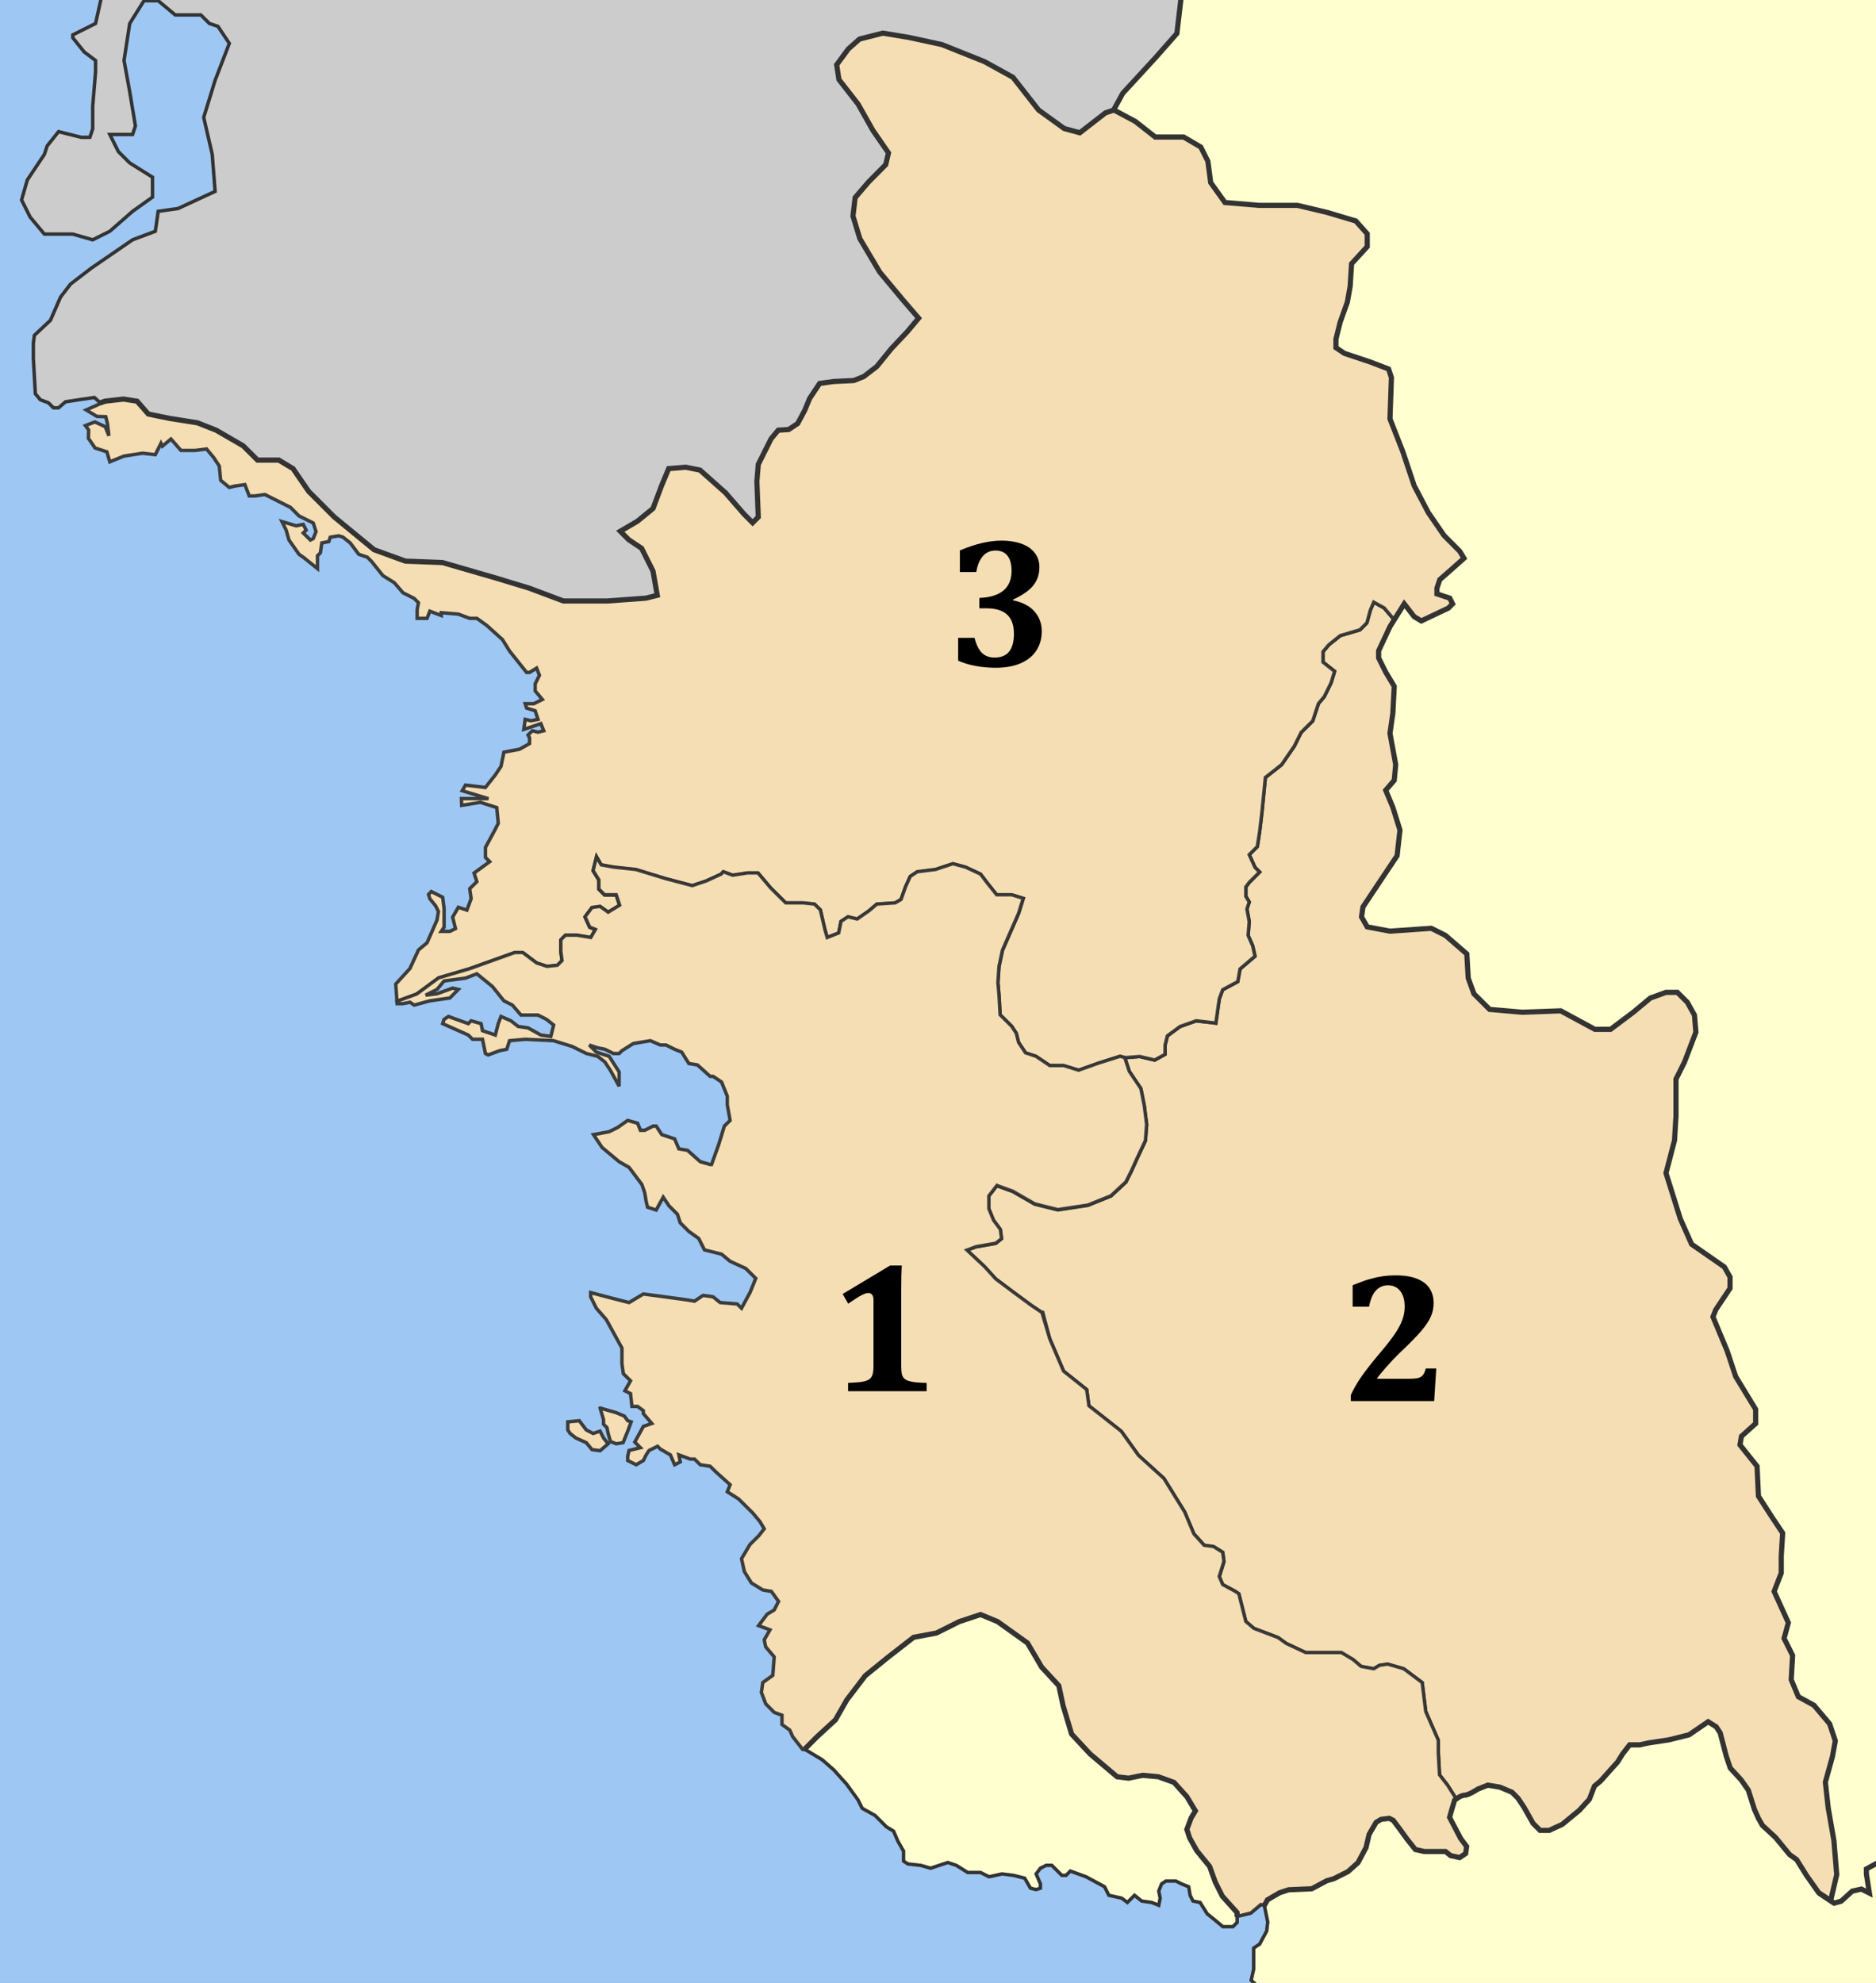 <?xml version="1.0" encoding="UTF-8" standalone="no"?>
<!-- Created with Inkscape (http://www.inkscape.org/) -->

<svg
   xmlns:dc="http://purl.org/dc/elements/1.1/"
   xmlns:cc="http://creativecommons.org/ns#"
   xmlns:rdf="http://www.w3.org/1999/02/22-rdf-syntax-ns#"
   xmlns:svg="http://www.w3.org/2000/svg"
   xmlns="http://www.w3.org/2000/svg"
   xmlns:sodipodi="http://sodipodi.sourceforge.net/DTD/sodipodi-0.dtd"
   xmlns:inkscape="http://www.inkscape.org/namespaces/inkscape"
   width="1087.193"
   height="1148.915"
   id="svg2252"
   sodipodi:version="0.32"
   inkscape:version="0.47 r22583"
   sodipodi:docname="2010 Dimi Thesprotias numbered.svg"
   version="1.0">
  <rect width="100%" height="100%" fill="#808080" stroke="none"/>
  <defs
     id="defs2254">
    <inkscape:perspective
       sodipodi:type="inkscape:persp3d"
       inkscape:vp_x="0 : 308.09842 : 1"
       inkscape:vp_y="0 : 1000 : 0"
       inkscape:vp_z="579.84155 : 308.09842 : 1"
       inkscape:persp3d-origin="289.92078 : 205.39895 : 1"
       id="perspective48" />
    <inkscape:perspective
       id="perspective2969"
       inkscape:persp3d-origin="0.5 : 0.33333333 : 1"
       inkscape:vp_z="1 : 0.5 : 1"
       inkscape:vp_y="0 : 1000 : 0"
       inkscape:vp_x="0 : 0.5 : 1"
       sodipodi:type="inkscape:persp3d" />
    <inkscape:perspective
       id="perspective3798"
       inkscape:persp3d-origin="0.5 : 0.33333333 : 1"
       inkscape:vp_z="1 : 0.5 : 1"
       inkscape:vp_y="0 : 1000 : 0"
       inkscape:vp_x="0 : 0.5 : 1"
       sodipodi:type="inkscape:persp3d" />
    <inkscape:perspective
       id="perspective3940"
       inkscape:persp3d-origin="0.5 : 0.33333333 : 1"
       inkscape:vp_z="1 : 0.5 : 1"
       inkscape:vp_y="0 : 1000 : 0"
       inkscape:vp_x="0 : 0.5 : 1"
       sodipodi:type="inkscape:persp3d" />
    <inkscape:perspective
       id="perspective4313"
       inkscape:persp3d-origin="0.5 : 0.33333333 : 1"
       inkscape:vp_z="1 : 0.5 : 1"
       inkscape:vp_y="0 : 1000 : 0"
       inkscape:vp_x="0 : 0.5 : 1"
       sodipodi:type="inkscape:persp3d" />
  </defs>
  <sodipodi:namedview
     id="base"
     pagecolor="#ffffff"
     bordercolor="#666666"
     borderopacity="1.0"
     gridtolerance="10000"
     guidetolerance="10"
     objecttolerance="10"
     inkscape:pageopacity="0.0"
     inkscape:pageshadow="2"
     inkscape:zoom="0.24748737"
     inkscape:cx="537.1721"
     inkscape:cy="668.6294"
     inkscape:document-units="px"
     inkscape:current-layer="layer3"
     inkscape:window-width="1346"
     inkscape:window-height="840"
     inkscape:window-x="-4"
     inkscape:window-y="0"
     showguides="true"
     inkscape:guide-bbox="true"
     showgrid="false"
     inkscape:window-maximized="0" />
  <g
     inkscape:groupmode="layer"
     id="layer3"
     inkscape:label="fonto"
     style="display:inline"
     transform="translate(944.493,382.426)">
    <path
       style="color:#000000;fill:none;stroke:#6371e7;stroke-width:1.871px;stroke-linecap:butt;stroke-linejoin:miter;stroke-miterlimit:4;stroke-opacity:1;stroke-dasharray:none;stroke-dashoffset:0;marker:none;visibility:visible;display:inline;overflow:visible"
       d="m -478.075,630.944 10.307,6.184 6.596,5.772 7.421,8.245 6.596,9.07 2.474,4.947 7.421,4.123 6.596,6.596 4.123,2.474 2.474,5.772 3.298,5.772 0,5.772 2.474,1.649 7.421,0.825 5.772,1.649 9.895,-3.298 4.947,1.649 6.596,4.123 7.421,0 4.947,2.474 7.421,-1.649 6.596,0.825 6.596,1.649 3.298,5.772 3.298,0.825 2.474,-0.825 0,-2.474 -2.474,-5.772 2.474,-3.298 3.298,-1.649 3.298,0 5.772,5.772 2.474,0 1.649,-1.649 0.825,-0.825 9.07,3.298 10.719,5.772 2.474,4.947 7.421,1.649 3.298,2.474 4.123,-4.123 4.123,3.298 5.772,0.825 4.123,1.649 0.825,-4.123 -0.825,-4.123 1.649,-4.123 2.474,-1.649 5.772,0 3.298,1.649 4.123,1.649 0.825,4.947 1.649,3.298 4.123,0.825 4.123,6.596 4.123,3.298 4.947,4.123 5.772,0 2.474,-2.474 0,-5.772 -8.245,-9.07 -4.123,-8.245 -3.298,-9.07 -7.421,-9.07 -4.123,-7.421 -1.649,-4.947 2.474,-6.596 2.474,-4.123 -4.947,-8.245 -7.421,-8.245 -9.07,-3.298 -9.07,-0.825 -8.245,1.649 -6.596,-0.825 -15.666,-13.193 -10.719,-11.544 -4.947,-16.491 -2.474,-11.544 -9.894,-10.719 -8.245,-14.017 -17.315,-12.368 -9.894,-4.123 -12.368,4.123 -13.193,6.596 -13.193,2.474 -14.842,11.544 -13.193,10.719 -10.719,14.017 -6.596,11.544 -10.719,9.895 -7.009,7.009 z"
       id="path1933"
       sodipodi:nodetypes="ccccccccccccccccccccccccccccccccccccccccccccccccccccccccccccccccccccccccccccccccccccccccccc" />
    <rect
       style="fill:#9ec7f3;fill-opacity:1;stroke:none"
       id="rect2465"
       width="1087.193"
       height="1148.915"
       x="-944.493"
       y="-382.426" />
    <path
       style="color:#000000;fill:#ffffd0;fill-opacity:1;fill-rule:evenodd;stroke:none;stroke-width:1px;marker:none;visibility:visible;display:inline;overflow:visible"
       d="m -298.846,-318.683 12.371,6.607 11.555,9.055 16.478,0 9.897,5.79 4.132,8.239 1.633,12.371 8.265,11.53 19.769,1.658 22.268,0 17.32,4.132 16.478,4.923 6.607,7.423 0,7.423 -9.055,9.897 -0.842,13.188 -1.632,9.081 -4.132,11.555 -2.474,9.872 0,4.949 4.949,3.316 14.846,4.949 10.713,4.107 1.658,4.949 -0.842,23.926 7.423,18.952 6.607,19.794 8.239,15.662 9.081,13.188 9.055,9.081 2.474,4.107 -7.423,6.607 -6.581,5.765 -1.658,4.949 0,3.316 7.423,2.474 1.658,3.291 -2.474,2.474 -15.687,7.423 -4.107,-2.474 -5.765,-7.423 -8.265,13.188 -6.581,14.029 0,4.107 4.107,8.239 4.949,8.265 -0.816,15.662 -1.658,11.53 3.316,18.162 -0.842,9.055 -4.949,5.765 4.132,9.897 4.132,13.188 -1.658,14.846 -11.555,17.32 -8.239,12.371 -0.816,5.765 3.291,5.79 13.188,2.474 23.926,-1.658 8.239,4.132 12.371,10.713 0.816,14.004 3.291,9.081 9.081,9.055 18.978,1.658 22.243,-0.816 19.794,10.713 9.081,0 13.188,-9.897 9.897,-8.239 9.055,-3.291 6.607,0 5.765,5.765 4.132,7.423 0.816,9.897 -6.581,17.294 -4.949,9.897 0,21.452 -0.842,14.004 -4.949,18.978 8.265,26.375 6.581,14.846 18.978,13.188 3.291,5.79 0,6.581 -8.239,12.371 -1.658,4.132 8.239,19.769 4.949,14.846 11.555,18.978 0,8.239 -8.239,7.423 -0.842,4.949 9.897,12.371 0.816,17.32 7.423,11.53 6.607,9.897 -0.816,13.188 0,9.897 -4.132,10.713 8.239,18.136 -2.474,9.081 4.949,9.897 -0.816,14.004 4.132,9.897 9.055,4.949 9.081,10.739 3.291,9.872 -1.658,9.081 -4.107,14.846 1.632,14.846 3.316,18.952 1.632,19.794 -3.52,15.101 -6.887,-4.591 -6.989,-9.897 -5.841,-9.336 -4.081,-2.908 -8.163,-9.923 -7.576,-6.989 -2.321,-4.081 -2.347,-5.255 -3.495,-11.07 -4.081,-5.841 -6.402,-6.989 -2.347,-6.989 -3.495,-13.417 -2.321,-3.495 -4.668,-2.908 -11.07,7.576 -11.683,2.908 -11.657,1.76 -5.229,1.148 -5.841,0 -4.081,5.255 -2.908,4.668 -9.923,11.07 -3.495,2.908 -2.908,7.601 -5.841,6.402 -9.897,8.163 -7.601,3.495 -5.229,0 -4.081,-4.081 -5.255,-9.336 -3.495,-5.229 -3.495,-3.495 -7.015,-2.933 -6.989,-1.148 -5.816,2.321 c 1.9e-5,2e-5 -5.269,3.495 -7.601,3.495 -2.332,0 -5.816,2.908 -5.816,2.908 l -1.76,5.841 -1.148,4.081 6.402,12.244 3.495,4.668 -0.587,4.081 -3.495,2.321 -5.255,-1.148 -2.908,-2.347 -12.244,0 -5.255,-1.173 -4.642,-5.816 -4.668,-6.428 -3.495,-4.642 -2.347,-1.173 -4.668,0.587 -2.908,1.735 -4.081,7.015 -1.76,7.576 -4.642,8.749 -5.841,5.229 -8.163,4.081 -4.081,1.173 -8.749,4.668 -13.417,0.587 -5.229,1.735 -7.015,4.081 -1.853,3.406 5.6e-4,-5e-5 1.781,9.432 -0.535,5.329 -4.118,7.61 -3.391,2.147 -0.013,12.365 -1.349,6.267 3.913,3.51 361.869,-0.081 0,-1152.945 -268.444,0 -137.865,0.332 0.054,0.419 -2.5,21.071 -31.429,33.929 -5.067,10.185 z"
       id="path4183" />
    <path
       style="color:#000000;fill:#cccccc;fill-opacity:1;fill-rule:evenodd;stroke:none;stroke-width:1px;marker:none;visibility:visible;display:inline;overflow:visible"
       d="m -259.903,-384.287 -625.6,-0.332 -0.409,0.819 -3.274,14.852 -13.215,6.549 0,1.696 6.607,8.245 6.607,4.912 0,6.607 -1.696,19.763 0,13.215 -1.637,4.97 -4.912,0 -13.215,-3.333 -6.607,8.245 -1.637,4.97 -9.882,14.852 -3.333,11.519 4.97,9.882 8.245,9.94 16.489,0 11.519,3.274 9.94,-4.97 13.156,-11.519 11.577,-8.245 0,-11.577 -13.215,-8.245 -6.607,-6.549 -4.912,-9.94 13.156,0 1.637,-4.912 -3.274,-19.822 -3.274,-18.126 3.274,-21.401 8.245,-13.215 8.245,0 9.882,8.245 14.852,0 4.97,4.97 4.912,1.637 6.607,9.882 -8.245,21.459 -6.607,21.401 4.97,21.459 1.637,21.401 -21.459,9.94 -11.519,1.637 -1.637,11.519 -13.215,4.97 -24.032,16.489 -11.87,9.122 -5.847,7.601 -5.847,13.39 -9.297,8.771 -0.585,4.678 0,8.712 1.169,20.407 2.924,3.508 4.619,1.754 2.924,2.924 2.924,0 4.093,-3.508 9.239,-1.403 7.484,-1.111 3.376,3.381 2.898,-1.044 10.764,-1.224 7.856,1.228 6.53,7.445 12.346,2.525 16.121,2.551 10.866,4.285 15.662,9.081 8.265,8.239 12.371,0 8.239,4.949 9.055,13.188 14.846,14.846 23.085,18.952 18.136,6.607 21.452,0.816 31.324,9.081 18.978,5.765 19.794,7.423 25.559,0 22.243,-1.633 6.607,-1.658 -2.474,-14.029 -6.607,-13.188 -7.423,-4.949 -4.923,-4.949 9.872,-5.765 9.081,-7.423 4.949,-13.188 4.132,-9.897 9.872,-0.816 8.265,1.633 14.846,13.213 10.713,12.346 4.949,4.949 3.291,-3.291 -0.816,-20.61 0.816,-9.897 7.423,-14.846 4.132,-4.949 6.049,-0.394 5.215,-3.467 4.049,-7.549 2.883,-6.965 5.798,-8.715 8.13,-1.135 11.628,-0.552 5.798,-2.301 7.547,-5.799 8.563,-10.506 9.187,-9.74 6.52,-7.793 -9.222,-10.708 -13.303,-15.955 -11.554,-19.453 -3.975,-13.04 1.273,-10.708 7.686,-8.959 10.018,-10.125 1.607,-6.8 -9.044,-13.097 -8.578,-15.195 -11.078,-14.197 -1.323,-8.574 6.763,-9.183 6.49,-5.725 13.537,-3.433 15.17,2.511 18.978,4.107 24.743,9.897 16.478,9.081 14.846,18.952 14.846,10.713 9.055,2.474 14.846,-11.53 4.949,-1.658 5.067,-9.828 31.071,-34.643 2.804,-21.133 z"
       id="path3015" />
    <path
       id="path2018"
       style="color:#000000;fill:none;stroke:#333333;stroke-width:2;stroke-linecap:butt;stroke-linejoin:miter;stroke-miterlimit:4;stroke-opacity:1;stroke-dasharray:none;stroke-dashoffset:0;marker:none;visibility:visible;display:inline;overflow:visible"
       d="m -885.811,-383.653 -3.298,14.842 -13.193,6.596 0,1.649 6.596,8.245 6.596,4.947 0,6.596 -1.649,19.789 0,13.193 -1.649,4.947 -4.947,0 -13.193,-3.298 -6.596,8.245 -1.649,4.947 -9.894,14.842 -3.298,11.544 4.947,9.894 8.245,9.895 16.491,0 11.544,3.298 9.895,-4.947 13.193,-11.544 11.544,-8.245 0,-11.544 -13.193,-8.245 -6.596,-6.596 -4.947,-9.894 13.193,0 1.649,-4.947 -3.298,-19.789 -3.298,-18.14 3.298,-21.438 8.245,-13.193 8.245,0 9.894,8.245 14.842,0 4.947,4.947 4.947,1.649 6.596,9.894 -8.245,21.438 -6.596,21.438 4.947,21.438 1.649,21.438 -21.438,9.895 -11.544,1.649 -1.649,11.544 -13.193,4.947 -24.021,16.5 -11.911,9.137 -5.83,7.579 -5.83,13.41 -9.329,8.746 -0.583,4.664 0,8.746 1.166,20.406 2.915,3.498 4.664,1.749 2.915,2.915 2.915,0 4.081,-3.498 9.243,-1.408 7.494,-1.081 3.474,3.185"
       sodipodi:nodetypes="ccccccccccccccccccccccccccccccccccccccccccccccccccccccccccccccc" />
    <path
       style="color:#000000;fill:none;stroke:#333333;stroke-width:2;stroke-linecap:butt;stroke-linejoin:miter;stroke-miterlimit:4;stroke-opacity:1;stroke-dasharray:none;stroke-dashoffset:0;marker:none;visibility:visible;display:inline;overflow:visible"
       d="m -215.607,768.376 -3.781,-3.421 1.41,-6.413 0,-12.244 3.498,-2.332 4.081,-7.579 0.583,-5.247 -2.023,-9.872 -2.151,-0.047 -5.841,4.821 -6.481,1.429 -1.533,0"
       id="path4018"
       sodipodi:nodetypes="cccccccccccc" />
    <path
       style="color:#000000;fill:#ffffd0;fill-opacity:1;fill-rule:evenodd;stroke:#333333;stroke-width:2;stroke-linecap:butt;stroke-linejoin:miter;stroke-miterlimit:4;stroke-opacity:1;stroke-dasharray:none;stroke-dashoffset:0;marker:none;visibility:visible;display:inline;overflow:visible"
       d="m -478.283,631.014 10.328,6.198 6.61,5.785 7.436,8.264 6.61,9.09 2.479,4.958 7.436,4.132 6.61,6.611 4.131,2.479 2.479,5.785 3.305,5.785 0,5.785 2.479,1.653 7.436,0.826 5.784,1.653 9.915,-3.306 4.957,1.653 6.61,4.132 7.436,0 4.957,2.479 7.436,-1.653 6.61,0.826 6.61,1.653 3.305,5.785 3.305,0.826 2.479,-0.826 0,-2.479 -2.479,-5.785 2.479,-3.306 3.305,-1.653 3.305,0 5.784,5.785 2.479,0 1.652,-1.653 0.826,-0.826 9.089,3.306 10.741,5.785 2.479,4.958 7.436,1.653 3.305,2.479 4.131,-4.132 4.131,3.306 5.784,0.826 4.131,1.653 0.826,-4.132 -0.826,-4.132 1.652,-4.132 2.479,-1.653 5.784,0 3.305,1.653 4.131,1.653 0.826,4.958 1.652,3.306 4.131,0.826 4.131,6.611 4.131,3.306 4.957,4.132 5.784,0 2.479,-2.479 0,-5.785 -8.262,-9.09 -4.131,-8.264 -3.305,-9.09 -7.436,-9.09 -4.131,-7.438 -1.652,-4.958 2.479,-6.611 2.479,-4.132 -4.957,-8.264 -7.436,-8.264 -9.089,-3.306 -9.089,-0.826 -8.262,1.653 -6.61,-0.826 -15.698,-13.222 -10.741,-11.57 -4.957,-16.528 -2.479,-11.57 -9.915,-10.743 -8.262,-14.049 -17.351,-12.396 -9.915,-4.132 -12.393,4.132 -13.22,6.611 -13.22,2.479 -14.872,11.57 -13.22,10.743 -10.741,14.049 -6.61,11.57 -10.741,9.917 -7.023,7.024 z"
       id="path2491"
       sodipodi:nodetypes="ccccccccccccccccccccccccccccccccccccccccccccccccccccccccccccccccccccccccccccccccccccccccccc" />
  </g>
  <g
     inkscape:groupmode="layer"
     id="layer2"
     inkscape:label="dimoi"
     style="display:inline"
     transform="translate(944.493,382.426)">
    <path
       id="path2358"
       style="color:#000000;fill:#f5deb3;fill-opacity:1;fill-rule:evenodd;stroke:#333333;stroke-width:2;stroke-linecap:butt;stroke-linejoin:miter;stroke-miterlimit:4;stroke-opacity:0.941;stroke-dasharray:none;stroke-dashoffset:0;marker:none;visibility:visible;display:inline;overflow:visible"
       d="m 45.584,615.354 -11.051,7.543 -11.694,2.924 -11.636,1.754 -5.262,1.169 -5.847,0 -4.093,5.204 -2.865,4.678 -9.94,11.11 -3.508,2.865 -2.924,7.601 -5.789,6.432 -9.94,8.128 -7.601,3.508 -5.204,0 -4.093,-4.093 -5.262,-9.297 -3.508,-5.262 -3.45,-3.45 -7.017,-2.982 -7.017,-1.111 -5.789,2.28 c 1.8e-5,2e-5 -5.269,3.508 -7.601,3.508 -1.637,0 -3.792,1.422 -4.97,2.28 l -5.087,-8.069 -4.678,-6.023 -0.702,-12.688 0,-7.309 -4.678,-10.7 -2.631,-6.023 -2.047,-16.723 -10.7,-8.011 -9.355,-2.69 -4.678,0.702 -3.333,1.988 -7.309,-1.345 -4.678,-3.976 -7.367,-4.035 -9.355,0 -10.7,0 -11.344,-5.321 -4.678,-3.391 -14.033,-5.321 -4.678,-4.035 -4.035,-16.021 -1.988,-1.345 -7.367,-3.976 -1.988,-4.678 2.69,-8.712 -0.702,-5.321 -5.321,-3.333 -5.379,-0.702 -6.023,-6.666 -5.321,-12.688 -12.045,-19.413 -14.676,-13.332 -10.057,-14.033 -18.711,-14.735 -1.286,-9.355 -13.39,-10.7 -8.011,-18.711 -4.035,-15.32 -0.643,0.175 0,-0.175 -6.023,-4.035 -9.999,-7.367 -10.7,-8.011 -6.724,-7.367 -9.999,-9.355 5.321,-1.988 11.402,-1.988 3.333,-2.69 -0.702,-5.321 -3.976,-5.379 -2.69,-6.666 0,-7.367 4.678,-6.023 9.355,3.391 12.688,7.309 13.39,3.333 17.366,-2.631 13.39,-5.379 8.654,-8.011 3.333,-6.666 3.333,-7.367 4.678,-9.999 0.702,-9.355 -1.345,-10.7 -1.988,-10.057 -6.724,-9.999 -2.631,-8.011 8.654,-0.702 8.712,2.047 6.023,-3.333 0,-5.379 1.345,-5.321 7.309,-5.379 9.355,-3.333 11.402,1.345 1.988,-14.033 1.988,-5.321 8.712,-4.678 1.345,-7.367 8.654,-7.367 -1.345,-6.023 -2.631,-6.023 0.643,-8.011 -1.345,-7.309 1.345,-4.035 -1.988,-3.333 0,-5.379 1.988,-2.631 6.023,-6.023 -2.69,-2.69 -3.333,-7.367 4.678,-4.678 1.345,-8.654 1.345,-11.344 1.988,-20.056 9.355,-7.367 7.367,-10.7 3.976,-8.011 6.724,-6.666 3.333,-10.057 3.333,-3.976 3.976,-8.011 2.047,-6.724 -6.724,-5.321 0,-6.023 3.391,-4.035 6.666,-5.321 11.344,-3.333 4.035,-4.035 1.988,-7.309 1.988,-4.678 6.023,3.333 6.023,7.075 -2.456,3.918 -6.607,13.975 0,4.151 4.151,8.245 4.912,8.245 -0.819,15.67 -1.637,11.519 3.333,18.185 -0.877,9.005 -4.912,5.789 4.093,9.882 4.151,13.215 -1.637,14.852 -11.577,17.308 -8.245,12.396 -0.819,5.73 3.274,5.789 13.215,2.456 23.915,-1.637 8.245,4.151 12.396,10.7 0.819,14.033 3.274,9.063 9.063,9.063 19.003,1.637 22.219,-0.819 19.822,10.7 9.063,0 13.156,-9.882 9.94,-8.245 9.063,-3.274 6.607,0 5.73,5.73 4.151,7.426 0.819,9.94 -6.607,17.249 -4.912,9.94 0,21.459 -0.877,13.975 -4.912,19.003 4.502,14.501 3.742,11.87 6.549,14.852 19.003,13.156 3.274,5.789 0,6.607 -8.245,12.338 -1.637,4.151 8.245,19.763 4.97,14.852 11.519,19.003 0,8.186 -8.245,7.426 -0.819,4.97 9.882,12.396 0.819,17.308 7.426,11.519 6.607,9.882 -0.819,13.215 0,9.882 -4.151,10.7 8.245,18.126 -2.456,9.122 4.97,9.882 -0.819,13.975 4.093,9.94 9.063,4.912 9.122,10.759 3.274,9.882 -1.696,9.063 -4.093,14.852 1.637,14.852 3.333,18.945 1.637,19.822 -3.508,15.086 -6.9,-4.619 -7.017,-9.882 -5.847,-9.355 -4.035,-2.865 -8.186,-9.94 -7.601,-7.017 -2.28,-4.035 -2.339,-5.262 -3.508,-11.11 -4.093,-5.789 -6.432,-7.017 -2.339,-6.958 -3.45,-13.448 -2.339,-3.508 -4.678,-2.865 z"
       sodipodi:nodetypes="ccccccccccccccccccccccscccccccccccccccccccccccccccccccccccccccccccccccccccccccccccccccccccccccccccccccccccccccccccccccccccccccccccccccccccccccccccccccccccccccccccccccccccccccccccccccccccccccccccccccccccccccccccccccccccccccccccc" />
    <path
       id="path2998"
       style="color:#000000;fill:#f5deb3;fill-opacity:1;fill-rule:evenodd;stroke:#333333;stroke-width:2;stroke-linecap:butt;stroke-linejoin:miter;stroke-miterlimit:4;stroke-opacity:0.941;stroke-dasharray:none;stroke-dashoffset:0;marker:none;visibility:visible;display:inline;overflow:visible"
       d="m -525.333,122.789 -1.228,1.403 -8.712,3.976 -8.011,2.69 -15.378,-4.035 -17.366,-5.321 -12.688,-1.345 -7.367,-1.345 -2.69,-4.678 -1.988,8.011 3.333,5.379 0,5.321 3.333,3.333 6.724,0 1.988,6.023 -6.666,4.035 -4.678,-3.333 -4.678,0.643 -4.035,5.379 2.69,5.964 3.333,1.345 -2.69,4.678 -8.011,-1.345 -6.666,0 -2.69,2.69 0,6.666 0.702,5.379 -2.69,2.69 -6.023,0.643 -6.023,-1.988 -8.011,-6.023 -4.678,0 -26.078,9.355 -18.009,5.321 -12.688,9.355 -11.46,4.21 -0.702,-10.116 8.245,-9.063 4.912,-10.7 4.97,-4.151 5.789,-13.215 0.819,-4.912 -1.637,-3.274 -3.333,-4.151 -0.76,-2.456 1.579,-1.696 6.607,3.333 0.819,6.549 0,4.151 0,6.607 -1.637,2.456 4.97,0 3.274,-1.637 -1.637,-6.607 3.274,-5.73 4.97,1.637 2.456,-6.607 -0.819,-5.789 4.151,-4.093 -1.637,-4.97 9.063,-6.607 -2.456,-2.456 0,-5.789 4.912,-9.063 2.514,-4.912 -0.877,-9.122 -9.472,-3.041 -10.876,1.754 -0.117,-3.918 15.67,0.058 -15.203,-4.619 1.871,-3.274 11.519,1.403 5.789,-7.309 3.274,-4.912 1.696,-8.245 9.063,-1.696 5.789,-3.274 0,-3.333 -0.877,-1.637 2.514,-2.456 3.274,0.819 3.333,-0.819 -1.696,-4.151 -4.912,1.696 -4.97,1.637 0.819,-5.789 3.333,0.819 4.093,-0.819 -1.637,-4.97 -4.97,-1.579 -0.819,-2.514 4.97,0 4.97,-2.456 -4.151,-4.97 0,-4.093 2.456,-4.97 -1.637,-4.151 -4.093,2.514 -1.696,0 -9.882,-12.396 -4.093,-6.607 -9.063,-8.186 -5.789,-4.151 -4.151,0 -6.607,-2.456 -9.882,-0.819 0,1.637 -6.607,-2.514 -1.637,4.151 -5.73,0 0,-4.97 0.76,-4.093 -2.456,-2.456 -6.549,-3.333 -4.97,-5.789 -6.607,-4.093 -6.607,-8.245 -2.456,-2.456 -4.97,-1.696 -4.912,-6.549 -4.151,-3.333 -2.456,-0.819 -4.97,0.819 -0.819,2.514 -4.093,0.819 -0.819,5.73 -1.696,1.696 0,3.274 0,1.637 0,2.514 -8.245,-6.607 -2.456,-1.696 -5.789,-8.245 -1.637,-5.73 -2.456,-4.97 8.245,2.456 4.093,-0.819 1.696,3.333 -1.696,1.637 4.151,4.093 1.637,-0.819 1.637,-4.093 -1.637,-4.97 -8.245,-4.093 -4.97,-4.97 -4.912,-2.456 -9.882,-4.97 -5.789,0.819 -3.274,0 -2.514,-6.549 -5.789,0.819 -3.274,0.819 -4.97,-4.151 -0.819,-8.245 -3.274,-4.97 -4.093,-4.912 -6.607,0.819 -8.245,0 -5.789,-6.607 -4.97,4.151 -0.819,-1.696 -3.274,6.607 -7.426,-0.819 -10.7,1.637 -8.245,3.333 -1.696,-5.789 -6.841,-2.222 -3.859,-5.613 0.117,-4.853 -1.871,-2.514 5.496,-2.105 6.023,2.748 2.105,5.262 -0.819,-6.958 -0.994,-4.093 -5.146,-0.175 -6.198,-3.742 10.993,-4.912 10.759,-1.228 7.894,1.228 6.49,7.426 12.396,2.573 16.08,2.514 10.876,4.268 15.67,9.122 8.245,8.245 12.396,0 8.245,4.912 9.063,13.215 14.852,14.852 23.038,18.945 18.185,6.607 21.401,0.819 31.341,9.063 19.003,5.789 19.763,7.426 25.552,0 22.278,-1.637 6.607,-1.696 -2.514,-14.033 -6.607,-13.156 -7.426,-4.97 -4.912,-4.912 9.882,-5.789 9.063,-7.426 4.97,-13.156 4.151,-9.94 9.882,-0.819 8.245,1.637 14.852,13.215 10.7,12.338 4.97,4.97 3.274,-3.274 -0.819,-20.641 0.819,-9.882 7.426,-14.852 4.152,-4.97 6.023,-0.351 5.204,-3.508 4.035,-7.543 2.924,-6.958 5.789,-8.712 8.128,-1.111 11.636,-0.585 5.789,-2.28 7.543,-5.789 8.537,-10.525 9.239,-9.706 6.49,-7.835 -9.239,-10.7 -13.273,-15.963 -11.577,-19.413 -3.976,-13.039 1.286,-10.759 7.66,-8.946 10.057,-10.116 1.579,-6.783 -9.005,-13.098 -8.595,-15.203 -11.11,-14.209 -1.286,-8.595 6.783,-9.18 6.49,-5.73 13.507,-3.391 15.144,2.514 19.003,4.093 24.734,9.882 16.489,9.122 14.852,18.945 14.852,10.7 9.063,2.456 14.852,-11.519 4.912,-1.637 12.396,6.607 11.519,9.063 16.489,0 9.882,5.789 4.151,8.186 1.637,12.396 8.245,11.519 19.763,1.696 22.278,0 17.366,4.093 16.431,4.912 6.607,7.426 0,7.426 -9.063,9.94 -0.819,13.156 -1.637,9.063 -4.151,11.577 -2.456,9.882 0,4.912 4.97,3.333 14.852,4.97 10.7,4.093 1.637,4.97 -0.819,23.915 7.426,18.945 6.607,19.822 8.245,15.612 9.063,13.215 9.063,9.063 2.456,4.093 -7.426,6.607 -6.549,5.789 -1.696,4.97 0,3.274 7.426,2.514 1.696,3.274 -2.514,2.456 -15.67,7.426 -4.093,-2.456 -5.789,-7.426 -5.789,9.297 -6.023,-7.075 -6.023,-3.333 -1.988,4.678 -1.988,7.309 -4.035,4.035 -11.344,3.333 -6.666,5.321 -3.391,4.035 0,6.023 6.724,5.321 -2.047,6.724 -3.976,8.011 -3.333,3.976 -3.333,10.057 -6.724,6.666 -3.976,8.011 -7.367,10.7 -9.355,7.367 -1.988,20.056 -1.345,11.344 -1.345,8.654 -4.678,4.678 3.333,7.367 2.69,2.69 -6.023,6.023 -1.988,2.631 0,5.379 1.988,3.333 -1.345,4.035 1.345,7.309 -0.643,8.011 2.631,6.023 1.345,6.023 -8.654,7.367 -1.345,7.367 -8.712,4.678 -1.988,5.321 -1.988,14.033 -11.402,-1.345 -9.355,3.333 -7.309,5.379 -1.345,5.321 0,5.379 -6.023,3.333 -8.712,-2.047 -8.654,0.702 0,0.058 -2.69,-0.76 -12.688,4.035 -11.344,4.035 -8.712,-2.69 -8.011,0 -8.011,-5.379 -6.023,-1.988 -4.035,-6.023 -1.345,-5.321 -2.631,-4.035 -6.724,-6.666 -0.643,-11.344 -0.643,-7.367 0.643,-9.355 1.988,-9.355 4.678,-10.7 4.678,-10.7 2.69,-8.654 -6.666,-2.047 -8.712,0 -5.321,-6.666 -4.035,-5.321 -8.654,-4.035 -7.367,-1.988 -10.057,3.333 -10.642,1.345 -4.035,2.69 -2.69,5.964 -2.631,7.367 -3.391,1.988 -10.642,0.702 -4.678,3.976 -6.724,4.678 -5.321,-1.286 -4.035,2.631 -1.345,6.724 -6.666,2.631 -1.345,-4.678 -2.631,-11.344 -3.391,-3.333 -6.666,-0.702 -9.999,0 -8.712,-8.654 -7.367,-8.712 -5.964,0 -8.712,1.345 -5.438,-2.047 z"
       sodipodi:nodetypes="ccccccccccccccccccccccccccccccccccccccccccccccccccccccccccccccccccccccccccccccccccccccccccccccccccccccccccccccccccccccccccccccccccccccccccccccccccccccccccccccccccccccccccccccccccccccccccccccccccccccccccccccccccccccccccccccccccccccccccccccccccccccccccccccccccccccccccccccccccccccccccccccccccccccccccccccccccccccccccccccccccccccccccccccccccccccccccccccccccccccccccccccccccccccccccccccccccccc" />
    <path
       id="path2985"
       style="color:#000000;fill:#f5deb3;fill-opacity:1;fill-rule:evenodd;stroke:#333333;stroke-width:2;stroke-linecap:butt;stroke-linejoin:miter;stroke-miterlimit:4;stroke-opacity:0.941;stroke-dasharray:none;stroke-dashoffset:0;marker:none;visibility:visible;display:inline;overflow:visible"
       d="m -366.721,304.458 9.201,3.332 12.688,7.309 13.39,3.333 17.366,-2.631 13.39,-5.379 8.654,-8.011 3.333,-6.666 3.333,-7.367 4.678,-9.999 0.702,-9.355 -1.345,-10.7 -1.988,-10.057 -6.724,-9.999 -2.631,-7.952 -2.69,-0.76 -12.688,4.035 -11.344,4.035 -8.712,-2.69 -8.011,0 -8.011,-5.379 -6.023,-1.988 -4.035,-6.023 -1.345,-5.321 -2.631,-4.035 -6.724,-6.666 -0.643,-11.344 -0.643,-7.367 0.643,-9.355 1.988,-9.355 4.678,-10.7 4.678,-10.7 2.69,-8.654 -6.666,-2.047 -8.712,0 -5.321,-6.666 -4.035,-5.321 -8.654,-4.035 -7.367,-1.988 -10.057,3.333 -10.642,1.345 -4.035,2.69 -2.69,5.964 -2.631,7.367 -3.391,1.988 -10.642,0.702 -4.678,3.976 -6.724,4.678 -5.321,-1.286 -4.035,2.631 -1.345,6.724 -6.666,2.631 -1.345,-4.678 -2.631,-11.344 -3.391,-3.333 -6.666,-0.702 -9.999,0 -8.712,-8.654 -7.367,-8.712 -5.964,0 -8.712,1.345 -5.438,-2.047 -1.228,1.403 -8.712,3.976 -8.011,2.69 -15.378,-4.035 -17.366,-5.321 -12.688,-1.345 -7.367,-1.345 -2.69,-4.678 -1.988,8.011 3.333,5.379 0,5.321 3.333,3.333 6.724,0 1.988,6.023 -6.666,4.035 -4.678,-3.333 -4.678,0.643 -4.035,5.379 2.69,5.964 3.333,1.345 -2.69,4.678 -8.011,-1.345 -6.666,0 -2.69,2.69 0,6.666 0.702,5.379 -2.69,2.69 -6.023,0.643 -6.023,-1.988 -8.011,-6.023 -4.678,0 -26.078,9.355 -18.009,5.321 -12.688,9.355 -11.46,4.21 0.117,1.403 3.333,0 4.093,-0.819 2.456,1.637 9.063,-2.456 11.577,-1.637 4.912,-4.97 -3.274,-0.76 -9.063,3.274 -6.607,0.819 6.607,-3.333 4.093,-4.912 12.396,-1.637 6.607,-2.514 9.063,7.426 6.607,8.245 4.912,2.456 4.97,5.789 2.456,0 7.426,0 4.97,2.514 4.093,3.274 -1.637,6.607 -5.789,-0.819 -7.426,-4.151 -5.73,-0.819 -4.151,-3.274 -5.789,-2.514 -1.579,4.151 -1.696,6.607 -7.426,-2.514 -0.819,-4.093 -5.789,-1.637 -1.637,1.637 -11.519,-4.151 -2.514,1.696 -0.819,2.456 14.852,6.607 2.514,2.456 5.73,0 1.696,8.245 1.579,0.819 6.607,-2.456 4.151,-0.819 1.637,-4.97 9.063,-0.819 16.489,0.819 10.7,3.333 8.303,4.093 6.549,1.637 4.151,3.274 3.274,4.97 4.97,9.063 0,-8.245 -5.789,-9.063 -7.426,-2.456 -4.093,-4.093 4.912,1.637 4.151,0.819 4.97,2.456 3.274,0 1.637,-1.637 6.607,-4.151 9.882,-1.637 5.789,2.514 3.274,0 4.97,2.456 4.093,1.637 4.151,6.607 4.97,0.819 7.367,6.607 1.696,0 4.912,3.274 3.333,8.245 0,4.97 1.637,9.063 -3.333,3.274 -3.274,10.7 -4.151,11.577 -0.819,0 -5.73,-1.637 -7.426,-6.607 -4.97,-0.819 -2.456,-5.789 -7.426,-2.456 -3.274,-4.97 -1.696,0 -4.912,2.456 -2.514,0 -1.637,-4.093 -5.73,-1.637 -5.789,4.093 -4.97,2.456 -9.063,1.696 4.97,7.426 9.882,8.245 5.73,3.274 7.426,9.882 0.643,1.813 1.052,3.157 0.819,4.912 0.819,3.333 4.97,1.637 4.093,-7.426 3.333,4.97 4.912,4.912 1.637,4.97 4.97,4.97 5.73,4.093 3.333,6.607 9.882,2.456 4.97,4.151 9.063,4.151 5.789,5.73 -1.637,4.093 -1.696,4.151 -4.912,9.063 -2.514,-2.456 -9.882,-0.819 -4.093,-3.333 -5.789,-0.819 -4.97,3.333 -4.912,-0.819 -12.396,-1.696 -12.338,-1.637 -8.303,4.97 -9.823,-2.514 -12.396,-3.274 0,2.456 3.274,6.607 5.789,6.607 9.063,16.489 0,9.063 0.819,5.789 4.151,4.093 -3.274,5.789 3.274,1.637 0.819,7.426 3.274,0 3.333,2.456 0,1.696 4.912,5.73 -4.912,1.696 -0.877,1.637 -4.093,7.426 3.274,3.274 -6.607,1.637 -0.76,3.333 0,2.456 4.912,2.456 4.152,-2.456 1.637,-3.274 1.637,-2.514 4.97,-2.456 1.637,1.637 5.789,3.333 2.456,5.73 3.274,-1.637 -0.819,-4.093 6.607,2.456 2.456,0 3.333,3.274 5.73,0.877 3.333,3.274 8.245,7.426 -1.637,4.093 3.45,2.163 3.099,1.988 8.303,8.245 4.093,4.912 2.456,4.152 -3.274,4.151 -4.97,4.912 -4.912,8.245 1.637,7.426 4.093,6.607 6.607,4.093 4.97,0.819 4.152,5.789 -2.514,4.97 -4.093,2.456 -4.97,6.607 6.607,2.456 -3.333,5.789 0.877,4.093 4.912,5.789 -0.819,10.7 -5.789,4.151 -0.819,5.73 2.514,6.607 4.912,4.97 4.502,1.637 0,5.379 4.561,3.274 1.637,3.742 5.789,7.426 2.222,0.117 -0.994,-0.526 7.017,-7.017 10.759,-9.882 6.549,-11.577 10.7,-14.033 13.215,-10.7 14.852,-11.519 13.215,-2.514 6.373,-3.216 6.783,-3.391 12.396,-4.093 9.882,4.093 17.308,12.396 8.245,14.033 9.94,10.7 2.456,11.519 4.912,16.547 10.759,11.519 15.67,13.215 6.607,0.819 8.186,-1.696 9.063,0.877 9.122,3.274 7.426,8.245 4.912,8.245 -2.456,4.151 -2.456,6.607 1.579,4.912 4.151,7.426 7.426,9.063 3.274,9.063 4.151,8.245 8.245,9.063 0,2.28 1.637,0.175 6.607,-1.637 5.789,-4.912 2.28,0.351 0,-0.175 1.696,-2.924 7.017,-4.093 5.262,-1.696 13.39,-0.585 8.771,-4.678 4.093,-1.169 8.128,-4.093 5.847,-5.204 4.678,-8.771 1.754,-7.601 4.035,-7.017 2.924,-1.696 4.678,-0.585 2.339,1.169 3.508,4.619 4.678,6.432 4.619,5.847 5.262,1.169 12.221,0 2.924,2.339 5.262,1.111 3.508,-2.28 0.585,-4.093 -3.508,-4.678 -6.373,-12.221 1.111,-4.093 1.754,-5.847 c 0,2e-5 0.381,-0.28 0.877,-0.643 l -5.087,-8.069 -4.678,-6.023 -0.702,-12.688 0,-7.309 -4.678,-10.7 -2.631,-6.023 -2.047,-16.723 -10.7,-8.011 -9.355,-2.69 -4.678,0.702 -3.333,1.988 -7.309,-1.345 -4.678,-3.976 -6.724,-4.035 -9.999,0 -10.7,0 -11.344,-5.321 -4.678,-3.391 -14.033,-5.321 -4.678,-4.035 -4.035,-16.021 -1.988,-1.345 -7.367,-3.976 -1.988,-4.678 2.69,-8.712 -0.702,-5.321 -5.321,-3.333 -5.379,-0.702 -6.023,-6.666 -5.321,-12.688 -12.045,-19.413 -14.676,-13.332 -10.057,-14.033 -18.711,-14.735 -1.286,-9.355 -13.39,-10.7 -8.011,-18.711 -4.523,-15.26 -6.023,-4.035 -9.999,-7.367 -10.7,-8.011 -6.724,-7.367 -9.999,-9.355 5.321,-1.988 11.402,-1.988 3.333,-2.69 -0.702,-5.321 -3.976,-5.379 -2.69,-6.666 0,-7.367 4.678,-6.023 z m -242.052,136.297 -6.666,0.643 0,4.678 1.345,2.047 3.333,2.631 6.023,2.69 3.333,4.035 4.678,0.643 4.678,-4.035 -2.69,-3.333 -1.988,-3.976 -4.035,1.345 -3.976,-2.047 -4.035,-5.321 z m 12.045,-7.367 1.988,6.666 0,2.69 1.988,1.988 0.702,3.391 1.345,4.678 3.333,1.286 3.976,-0.643 2.69,-6.666 1.988,-5.379 -1.988,-0.643 -1.988,-2.69 -4.678,-1.988 -9.355,-2.69 z" />
    <g
       style="font-size:108px;font-style:normal;font-variant:normal;font-weight:bold;font-stretch:normal;text-align:start;line-height:125%;writing-mode:lr-tb;text-anchor:start;fill:#000000;fill-opacity:1;stroke:none;font-family:Cambria;-inkscape-font-specification:Cambria Bold"
       id="text4091">
      <path
         d="m -422.2,408.919 c -4e-5,2.039 0.105,3.586 0.316,4.641 0.246,1.02 0.65,1.863 1.213,2.531 0.598,0.633 1.441,1.143 2.531,1.529 1.09,0.352 2.461,0.633 4.113,0.844 1.652,0.176 3.832,0.299 6.539,0.369 l 0,4.799 -45.51,0 0,-4.799 c 3.902,-0.176 6.68,-0.404 8.332,-0.686 1.687,-0.316 2.971,-0.773 3.85,-1.371 0.879,-0.598 1.512,-1.441 1.898,-2.531 0.422,-1.09 0.633,-2.865 0.633,-5.326 l 0,-38.127 c -3e-5,-1.441 -0.281,-2.478 -0.844,-3.111 -0.527,-0.633 -1.266,-0.949 -2.215,-0.949 -0.879,5e-5 -2.127,0.404 -3.744,1.213 -1.582,0.809 -4.201,2.461 -7.857,4.957 l -3.217,-5.59 27.527,-16.506 6.75,0 c -0.211,3.375 -0.316,8.051 -0.316,14.027 l 0,44.086"
         style=""
         id="path4104" />
    </g>
    <g
       style="font-size:108px;font-style:normal;font-variant:normal;font-weight:bold;font-stretch:normal;text-align:start;line-height:125%;writing-mode:lr-tb;text-anchor:start;fill:#000000;fill-opacity:1;stroke:none;font-family:Cambria;-inkscape-font-specification:Cambria Bold"
       id="text4095">
      <path
         d="m -127.588,416.426 c 2.285,1e-5 3.99,-0.158 5.115,-0.475 1.125,-0.352 2.004,-0.932 2.637,-1.74 0.668,-0.844 1.213,-2.092 1.635,-3.744 l 6.064,0 -1.213,18.879 -48.305,0 0,-3.48 c 1.477,-3.375 3.604,-7.049 6.381,-11.021 2.812,-3.973 6.223,-8.314 10.23,-13.025 3.797,-4.465 6.68,-8.139 8.648,-11.021 2.004,-2.883 3.498,-5.607 4.482,-8.174 0.984,-2.566 1.477,-5.221 1.477,-7.963 -4e-5,-3.867 -0.861,-6.891 -2.584,-9.07 -1.723,-2.215 -4.078,-3.322 -7.066,-3.322 -2.813,7e-5 -5.15,1.002 -7.014,3.006 -1.828,1.969 -3.164,5.098 -4.008,9.387 l -9.492,0 0,-12.445 c 4.289,-1.723 7.646,-2.918 10.072,-3.586 2.426,-0.703 4.816,-1.23 7.172,-1.582 2.391,-0.351 4.975,-0.527 7.752,-0.527 5.168,7e-5 9.387,0.703 12.656,2.109 3.269,1.371 5.625,3.252 7.066,5.643 1.477,2.356 2.215,5.115 2.215,8.279 -5e-5,2.777 -0.527,5.361 -1.582,7.752 -1.02,2.391 -2.813,5.115 -5.379,8.174 -2.531,3.059 -6.82,7.436 -12.867,13.131 -2.707,2.637 -5.238,5.309 -7.594,8.016 -2.356,2.672 -4.096,4.764 -5.221,6.275 l 0,0.527 18.721,0"
         style=""
         id="path4107" />
    </g>
    <g
       style="font-size:108px;font-style:normal;font-variant:normal;font-weight:bold;font-stretch:normal;text-align:start;line-height:125%;writing-mode:lr-tb;text-anchor:start;fill:#000000;fill-opacity:1;stroke:none;font-family:Cambria;-inkscape-font-specification:Cambria Bold"
       id="text4099">
      <path
         d="m -388.222,-51.001 0,-12.498 c 8.895,-3.797 16.963,-5.695 24.205,-5.695 4.324,7.3e-5 8.139,0.598 11.443,1.793 3.34,1.195 5.906,2.953 7.699,5.273 1.828,2.285 2.742,5.063 2.742,8.332 -5e-5,2.988 -0.598,5.625 -1.793,7.91 -1.195,2.25 -2.883,4.219 -5.062,5.906 -2.145,1.688 -4.939,3.34 -8.385,4.957 l 0,0.475 c 3.059,0.527 5.836,1.547 8.332,3.059 2.531,1.512 4.535,3.533 6.012,6.064 1.512,2.531 2.268,5.467 2.268,8.807 -5e-5,4.078 -1.002,7.717 -3.006,10.916 -1.969,3.164 -4.975,5.66 -9.018,7.488 -4.043,1.793 -8.947,2.689 -14.713,2.689 -3.973,-9e-7 -7.875,-0.352 -11.707,-1.055 -3.832,-0.738 -7.172,-1.758 -10.02,-3.059 l 0,-13.236 9.492,0 c 1.02,4.008 2.461,6.926 4.324,8.754 1.863,1.793 4.307,2.689 7.33,2.689 7.453,5e-6 11.18,-4.605 11.18,-13.816 -4e-5,-4.957 -1.318,-8.648 -3.955,-11.074 -2.602,-2.426 -6.574,-3.639 -11.918,-3.639 l -4.166,0 0,-6.012 c 6.117,-0.246 10.758,-1.67 13.922,-4.271 3.164,-2.637 4.746,-6.434 4.746,-11.391 -4e-5,-3.902 -0.791,-6.838 -2.373,-8.807 -1.582,-2.004 -3.885,-3.006 -6.908,-3.006 -1.723,6.7e-5 -3.322,0.387 -4.799,1.16 -1.441,0.738 -2.742,2.057 -3.902,3.955 -1.125,1.863 -1.951,4.307 -2.479,7.33 l -9.492,0"
         style=""
         id="path4110" />
    </g>
  </g>
  <g
     inkscape:label="Layer 1"
     inkscape:groupmode="layer"
     id="layer1"
     style="display:inline"
     transform="translate(944.493,382.426)">
    <g
       id="g4022"
       style="stroke:#333333;stroke-width:3;stroke-miterlimit:4;stroke-opacity:1;stroke-dasharray:none">
      <path
         sodipodi:nodetypes="cccccc"
         id="path2250"
         d="m -299.652,-317.734 5.862,-10.675 18.964,-20.614 12.368,-14.017 1.649,-14.017 0.825,-7.135"
         style="color:#000000;fill:none;stroke:#333333;stroke-width:3;stroke-linecap:butt;stroke-linejoin:miter;stroke-miterlimit:4;stroke-opacity:1;stroke-dasharray:none;stroke-dashoffset:0;marker:none;visibility:visible;display:inline;overflow:visible" />
      <path
         id="path1890"
         d="m 146.777,694.113 -3.243,2.83 -6.413,3.498 0,2.915 1.749,11.078 -4.664,-2.332 -5.247,1.166 -6.413,5.83 -4.081,1.166 -8.746,-5.83"
         style="color:#000000;fill:none;stroke:#333333;stroke-width:3;stroke-linecap:butt;stroke-linejoin:miter;stroke-miterlimit:4;stroke-opacity:1;stroke-dasharray:none;stroke-dashoffset:0;marker:none;visibility:visible;display:inline;overflow:visible" />
      <path
         sodipodi:nodetypes="ccccccccccccccccccccccccccccsccccccccccccccccccccccccccccccccccccccccccccccccccccccccccccccccccccccccccccccccccccccccccccccccccccccccccccccccccccccccccccccccccccccccccccccccccccccccccccccccccccccccccccccccccccccccccccccccccccccccccccccccccccccccccccccccccc"
         id="path3009"
         d="m -211.83,721.735 1.853,-3.406 7.015,-4.081 5.229,-1.735 13.417,-0.587 8.749,-4.668 4.081,-1.173 8.163,-4.081 5.841,-5.229 4.642,-8.749 1.76,-7.576 4.081,-7.015 2.908,-1.735 4.668,-0.587 2.347,1.173 3.495,4.642 4.668,6.428 4.642,5.816 5.255,1.173 12.244,0 2.908,2.347 5.255,1.148 3.495,-2.321 0.587,-4.081 -3.495,-4.668 -6.402,-12.244 1.148,-4.081 1.76,-5.841 c 0,0 3.484,-2.908 5.816,-2.908 2.332,0 7.601,-3.495 7.601,-3.495 l 5.816,-2.321 6.989,1.148 7.015,2.933 3.495,3.495 3.495,5.229 5.255,9.336 4.081,4.081 5.229,0 7.601,-3.495 9.897,-8.163 5.841,-6.402 2.908,-7.601 3.495,-2.908 9.923,-11.07 2.908,-4.668 4.081,-5.255 5.841,0 5.229,-1.148 11.657,-1.76 11.683,-2.908 11.07,-7.576 4.668,2.908 2.321,3.495 3.495,13.417 2.347,6.989 6.402,6.989 4.081,5.841 3.495,11.07 2.347,5.255 2.321,4.081 7.576,6.989 8.163,9.923 4.081,2.908 5.841,9.336 6.989,9.897 6.887,4.591 3.52,-15.101 -1.632,-19.794 -3.316,-18.952 -1.632,-14.846 4.107,-14.846 1.658,-9.081 -3.291,-9.872 -9.081,-10.739 -9.055,-4.949 -4.132,-9.897 0.816,-14.004 -4.949,-9.897 2.474,-9.081 -8.239,-18.136 4.132,-10.713 0,-9.897 0.816,-13.188 -6.607,-9.897 -7.423,-11.53 -0.816,-17.32 -9.897,-12.371 0.842,-4.949 8.239,-7.423 0,-8.239 -11.555,-18.978 -4.949,-14.846 -8.239,-19.769 1.658,-4.132 8.239,-12.371 0,-6.581 -3.291,-5.79 -18.978,-13.188 -6.581,-14.846 -8.265,-26.375 4.949,-18.978 0.842,-14.004 0,-21.452 4.949,-9.897 6.581,-17.294 -0.816,-9.897 -4.132,-7.423 -5.765,-5.765 -6.607,0 -9.055,3.291 -9.897,8.239 -13.188,9.897 -9.081,0 -19.794,-10.713 -22.243,0.816 -18.978,-1.658 -9.081,-9.055 -3.291,-9.081 -0.816,-14.004 -12.371,-10.713 -8.239,-4.132 -23.926,1.658 -13.188,-2.474 -3.291,-5.79 0.816,-5.765 8.239,-12.371 11.555,-17.32 1.658,-14.846 -4.132,-13.188 -4.132,-9.897 4.949,-5.765 0.842,-9.055 -3.316,-18.162 1.658,-11.53 0.816,-15.662 -4.949,-8.265 -4.107,-8.239 0,-4.107 6.581,-14.029 8.265,-13.188 5.765,7.423 4.107,2.474 15.687,-7.423 2.474,-2.474 -1.658,-3.291 -7.423,-2.474 0,-3.316 1.658,-4.949 6.581,-5.765 7.423,-6.607 -2.474,-4.107 -9.055,-9.081 -9.081,-13.188 -8.239,-15.662 -6.607,-19.794 -7.423,-18.952 0.842,-23.926 -1.658,-4.949 -10.713,-4.107 -14.846,-4.949 -4.949,-3.316 0,-4.949 2.474,-9.872 4.132,-11.555 1.632,-9.081 0.842,-13.188 9.055,-9.897 0,-7.423 -6.607,-7.423 -16.478,-4.923 -17.32,-4.132 -22.268,0 -19.769,-1.658 -8.265,-11.53 -1.633,-12.371 -4.132,-8.239 -9.897,-5.79 -16.478,0 -11.555,-9.055 -12.371,-6.607 -4.949,1.658 -14.846,11.53 -9.055,-2.474 -14.846,-10.713 -14.846,-18.952 -16.478,-9.081 -24.743,-9.897 -18.978,-4.107 -15.17,-2.511 -13.537,3.433 -6.49,5.725 -6.763,9.183 1.323,8.574 11.078,14.197 8.578,15.195 9.044,13.097 -1.607,6.8 -10.018,10.125 -7.686,8.959 -1.273,10.708 3.975,13.04 11.554,19.453 13.303,15.955 9.222,10.708 -6.52,7.793 -9.187,9.74 -8.563,10.506 -7.547,5.799 -5.798,2.301 -11.628,0.552 -8.13,1.135 -5.798,8.715 -2.883,6.965 -4.049,7.549 -5.215,3.467 -6.049,0.394 -4.132,4.949 -7.423,14.846 -0.816,9.897 0.816,20.61 -3.291,3.291 -4.949,-4.949 -10.713,-12.346 -14.846,-13.213 -8.265,-1.633 -9.872,0.816 -4.132,9.897 -4.949,13.188 -9.081,7.423 -9.872,5.765 4.923,4.949 7.423,4.949 6.607,13.188 2.474,14.029 -6.607,1.658 -22.243,1.633 -25.559,0 -19.794,-7.423 -18.978,-5.765 -31.324,-9.081 -21.452,-0.816 -18.136,-6.607 -23.085,-18.952 -14.846,-14.846 -9.055,-13.188 -8.239,-4.949 -12.371,0 -8.265,-8.239 -15.662,-9.081 -10.866,-4.285 -16.121,-2.551 -12.346,-2.525 -6.53,-7.445 -7.856,-1.228 -10.764,1.224 -2.898,1.044"
         style="color:#000000;fill:none;stroke:#333333;stroke-width:3;stroke-linecap:butt;stroke-linejoin:miter;stroke-miterlimit:4;stroke-opacity:1;stroke-dasharray:none;stroke-dashoffset:0;marker:none;visibility:visible;display:inline;overflow:visible" />
      <path
         sodipodi:nodetypes="ccccccccccccccccccccccccccccccccc"
         id="path1886"
         d="m -478.065,630.939 6.989,-7.015 10.739,-9.872 6.581,-11.555 10.713,-14.029 13.213,-10.713 14.82,-11.53 13.213,-2.474 13.188,-6.607 12.371,-4.107 9.897,4.107 17.294,12.371 8.265,14.029 9.897,10.713 2.474,11.53 4.949,16.504 10.713,11.53 15.662,13.213 6.607,0.816 8.239,-1.658 9.055,0.842 9.081,3.291 7.423,8.239 4.949,8.239 -2.474,4.132 -2.474,6.607 1.633,4.949 4.132,7.397 7.423,9.081 3.291,9.081 4.132,8.239 8.475,9.41 0.118,2.388"
         style="color:#000000;fill:none;stroke:#333333;stroke-width:3;stroke-linecap:butt;stroke-linejoin:miter;stroke-miterlimit:4;stroke-opacity:1;stroke-dasharray:none;stroke-dashoffset:0;marker:none;visibility:visible;display:inline;overflow:visible" />
    </g>
    <path
       style="color:#000000;fill:none;stroke:#6371e7;stroke-width:1.871px;stroke-linecap:butt;stroke-linejoin:miter;stroke-miterlimit:4;stroke-opacity:1;stroke-dasharray:none;stroke-dashoffset:0;marker:none;visibility:visible;display:inline;overflow:visible"
       d="m -369.54,182.982 0,0 z"
       id="path2341" />
  </g>
</svg>
